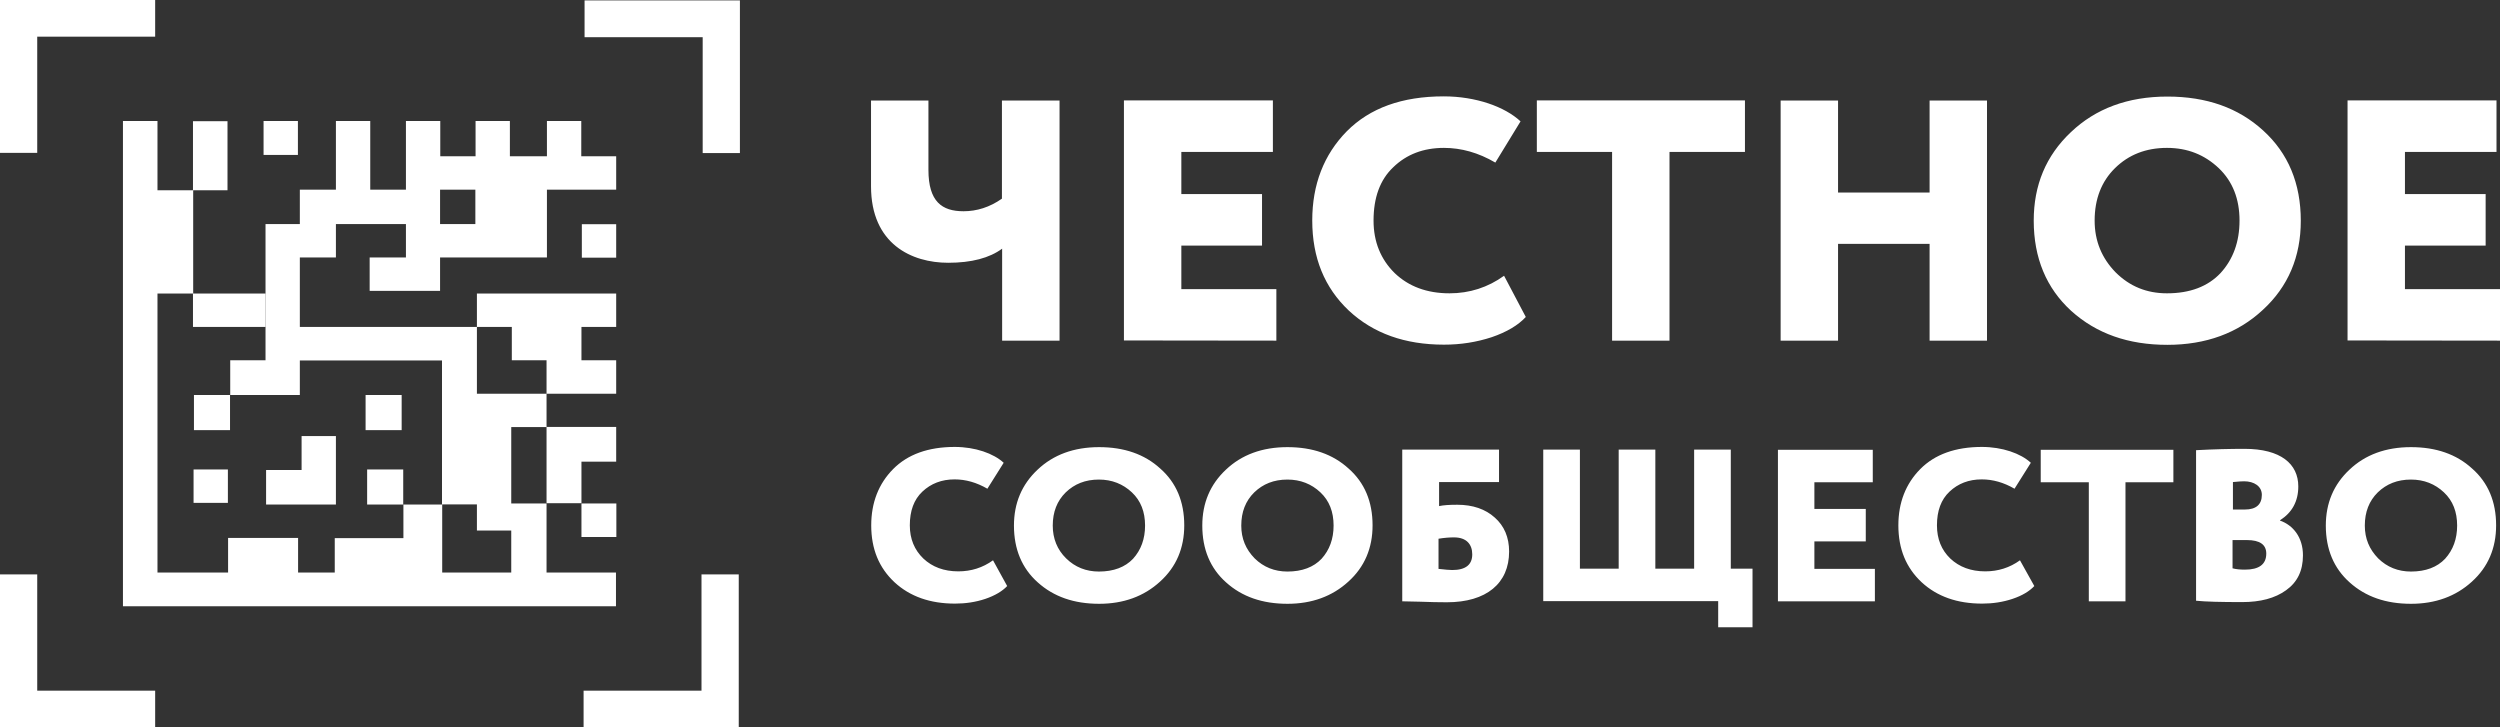 <svg width="110" height="32" viewBox="0 0 110 32" fill="none" xmlns="http://www.w3.org/2000/svg">
<rect x="0" y="0" width="110" height="32" fill="#333333" stroke="none"/>
<g clip-path="url(#clip0_96_33893)">
<path d="M43.693 24.653C43.24 24.98 42.728 25.14 42.165 25.14C41.534 25.14 41.022 24.947 40.629 24.577C40.236 24.199 40.032 23.712 40.032 23.116C40.032 22.478 40.211 21.983 40.586 21.63C40.962 21.277 41.431 21.093 42.003 21.093C42.489 21.093 42.967 21.227 43.445 21.504L44.162 20.362C43.718 19.951 42.907 19.665 42.011 19.665C40.842 19.665 39.938 19.993 39.298 20.639C38.658 21.286 38.334 22.117 38.334 23.116C38.334 24.157 38.675 24.98 39.358 25.619C40.04 26.248 40.928 26.559 42.02 26.559C42.489 26.559 42.933 26.492 43.36 26.349C43.778 26.206 44.102 26.013 44.316 25.786L43.693 24.653ZM6.929 5.324H5.41V25.19V26.677H6.921H27.103V25.19H6.929V12.914H8.5V8.372H10.01V5.332H8.491V8.372H6.929V5.324ZM10.121 17.381H8.534V18.926H10.121V17.381ZM17.673 17.381H16.086V18.926H17.673V17.381ZM17.853 11.327H16.265V12.797H19.363V12.788V11.327H24.065V9.858V8.346H25.576H27.112V6.877H25.576V5.324H24.065V6.877H22.435V5.324H20.925V6.877H19.372V5.324H17.861V6.877V8.346H16.291V5.324H14.78V8.346H13.193V9.858H11.683V11.327V14.384V15.853H10.13V17.381H11.683H13.193V15.861H19.448V17.331V18.8V22.201H17.75V23.679H14.729V25.19H17.75H19.457V22.193H20.984V23.343H22.495V18.792H24.048V17.323H22.495H20.984V15.853V14.384H19.448H13.193V11.327H14.78V9.858H17.861V11.327H17.853ZM27.12 22.151H25.584V23.628H27.12V22.151ZM25.584 20.312H27.112V18.784H25.584H24.048V22.142H25.584V20.312ZM24.048 22.151H22.495V25.19H24.048V22.151ZM27.112 15.853H25.584V14.384H27.112V12.914H20.984V14.384H22.52V15.853H24.048V17.323H27.112V15.853ZM27.112 9.866H25.601V11.336H27.112V9.866ZM20.916 8.346V9.858H19.363V8.346H20.916ZM11.674 12.914H8.491V14.384H11.674V12.914ZM14.78 19.187H13.27V20.681H11.708V22.201H13.27H14.78V20.681V19.187ZM10.036 23.662V25.19H13.116V23.67H10.036V23.662ZM10.036 20.656H8.517V22.125H10.027V20.656H10.036ZM17.742 20.656H16.154V22.201H17.742V20.656ZM13.108 5.324H11.597V6.818H13.108V5.324ZM30.918 0.017H32.556V1.629V6.734H30.918V1.637H25.721V0.017H30.918ZM30.866 31.992H32.505V30.379V25.274H30.866V30.388H25.678V31.992H30.866ZM0 32V30.388V25.274H1.638V30.388H6.827V32H1.638H0ZM44.614 23.125C44.614 24.166 44.964 25.006 45.664 25.627C46.364 26.257 47.26 26.567 48.361 26.567C49.436 26.567 50.332 26.24 51.04 25.593C51.757 24.947 52.107 24.115 52.107 23.116C52.107 22.075 51.757 21.235 51.049 20.614C50.358 19.984 49.461 19.674 48.361 19.674C47.251 19.674 46.347 20.009 45.655 20.664C44.956 21.319 44.614 22.142 44.614 23.125ZM52.901 23.125C52.901 24.166 53.25 25.006 53.95 25.627C54.65 26.257 55.546 26.567 56.647 26.567C57.722 26.567 58.618 26.24 59.326 25.593C60.043 24.947 60.393 24.115 60.393 23.116C60.393 22.075 60.043 21.235 59.335 20.614C58.644 19.984 57.748 19.674 56.647 19.674C55.537 19.674 54.633 20.009 53.942 20.664C53.242 21.319 52.901 22.142 52.901 23.125ZM61.699 26.458C61.793 26.458 62.049 26.467 62.484 26.475C62.919 26.492 63.312 26.5 63.662 26.5C65.402 26.5 66.401 25.669 66.401 24.267C66.401 23.645 66.188 23.141 65.769 22.772C65.36 22.402 64.805 22.209 64.122 22.209C63.781 22.209 63.508 22.226 63.32 22.268V21.21H65.957V19.783H61.699V26.458ZM75.6 26.458V27.6H77.111V25.022H76.155V19.783H74.542V25.022H72.835V19.783H71.222V25.022H69.516V19.783H67.903V26.45H75.6V26.458ZM82.495 26.458V25.031H79.833V23.822H82.094V22.394H79.833V21.219H82.402V19.791H78.229V26.458H82.495ZM88.879 24.653C88.427 24.98 87.914 25.14 87.351 25.14C86.72 25.14 86.208 24.947 85.815 24.577C85.422 24.199 85.226 23.712 85.226 23.116C85.226 22.478 85.405 21.983 85.781 21.63C86.156 21.277 86.626 21.093 87.197 21.093C87.684 21.093 88.162 21.227 88.639 21.504L89.357 20.362C88.913 19.951 88.102 19.665 87.206 19.665C86.037 19.665 85.132 19.993 84.492 20.639C83.852 21.286 83.528 22.117 83.528 23.116C83.528 24.157 83.869 24.98 84.552 25.619C85.234 26.248 86.122 26.559 87.214 26.559C87.684 26.559 88.127 26.492 88.554 26.349C88.981 26.206 89.296 26.013 89.51 25.786L88.879 24.653ZM91.908 21.219V26.458H93.521V21.219H95.629V19.791H89.792V21.219H91.908ZM96.636 26.433C97.046 26.475 97.72 26.492 98.658 26.492C99.452 26.492 100.1 26.324 100.587 25.971C101.082 25.619 101.33 25.115 101.33 24.435C101.33 23.637 100.894 23.108 100.322 22.906V22.89C100.852 22.554 101.125 22.058 101.125 21.403C101.125 20.413 100.356 19.749 98.76 19.749C98.129 19.749 97.412 19.766 96.627 19.808V26.433H96.636ZM102.336 23.125C102.336 24.166 102.687 25.006 103.386 25.627C104.086 26.257 104.982 26.567 106.083 26.567C107.158 26.567 108.054 26.24 108.763 25.593C109.479 24.947 109.829 24.115 109.829 23.116C109.829 22.075 109.479 21.235 108.771 20.614C108.08 19.984 107.184 19.674 106.083 19.674C104.973 19.674 104.069 20.009 103.378 20.664C102.678 21.319 102.336 22.142 102.336 23.125ZM44.085 4.425V8.741C43.547 9.119 42.976 9.295 42.395 9.295C41.448 9.295 40.851 8.875 40.851 7.473V4.425H38.325V8.195C38.325 10.748 40.126 11.562 41.721 11.562C42.745 11.562 43.539 11.352 44.094 10.941V14.988H46.62V4.425H44.085ZM56.16 14.988V12.721H51.979V10.807H55.529V8.54H51.979V6.684H56.007V4.417H49.453V14.98L56.16 14.988ZM66.179 12.133C65.471 12.646 64.66 12.906 63.781 12.906C62.783 12.906 61.98 12.604 61.366 12.016C60.752 11.411 60.436 10.639 60.436 9.707C60.436 8.699 60.718 7.91 61.306 7.356C61.886 6.793 62.629 6.507 63.533 6.507C64.293 6.507 65.053 6.717 65.795 7.154L66.904 5.34C66.213 4.694 64.933 4.24 63.525 4.24C61.69 4.24 60.274 4.753 59.258 5.777C58.251 6.801 57.739 8.12 57.739 9.698C57.739 11.344 58.277 12.654 59.352 13.67C60.427 14.669 61.818 15.165 63.533 15.165C64.276 15.165 64.967 15.055 65.633 14.837C66.299 14.61 66.802 14.308 67.135 13.947L66.179 12.133ZM70.932 6.684V14.988H73.458V6.684H76.778V4.417H67.621V6.684H70.932ZM87.428 14.988V4.425H84.902V8.472H80.874V4.425H78.348V14.988H80.874V10.731H84.902V14.988H87.428ZM89.484 9.707C89.484 11.352 90.04 12.679 91.132 13.678C92.241 14.678 93.641 15.173 95.364 15.173C97.054 15.173 98.462 14.661 99.563 13.636C100.681 12.612 101.235 11.294 101.235 9.715C101.235 8.069 100.681 6.743 99.58 5.743C98.488 4.744 97.088 4.249 95.364 4.249C93.624 4.249 92.207 4.778 91.115 5.819C90.022 6.852 89.484 8.145 89.484 9.707ZM110 14.988V12.721H105.818V10.807H109.368V8.54H105.818V6.684H109.846V4.417H103.292V14.98L110 14.988ZM1.638 0H0V1.612V6.726H1.638V1.612H6.827V0C6.836 0 1.638 0 1.638 0ZM92.164 9.707C92.164 8.758 92.463 7.985 93.06 7.398C93.658 6.81 94.417 6.507 95.347 6.507C96.252 6.507 97.003 6.81 97.625 7.398C98.24 7.985 98.539 8.758 98.539 9.707C98.539 10.639 98.257 11.411 97.703 12.016C97.148 12.604 96.363 12.906 95.347 12.906C94.459 12.906 93.709 12.604 93.086 11.982C92.48 11.361 92.164 10.605 92.164 9.707ZM104.052 23.125C104.052 22.529 104.24 22.041 104.623 21.664C105.007 21.294 105.485 21.101 106.083 21.101C106.654 21.101 107.141 21.294 107.533 21.664C107.926 22.033 108.114 22.52 108.114 23.125C108.114 23.712 107.935 24.199 107.584 24.586C107.235 24.955 106.732 25.148 106.083 25.148C105.519 25.148 105.033 24.955 104.64 24.569C104.248 24.166 104.052 23.696 104.052 23.125ZM98.863 23.763C99.435 23.763 99.716 23.964 99.716 24.359C99.716 24.829 99.401 25.064 98.778 25.064C98.564 25.064 98.386 25.047 98.232 25.006V23.763H98.863ZM98.743 21.177C99.179 21.177 99.521 21.395 99.521 21.773C99.521 22.201 99.264 22.419 98.778 22.419H98.249V21.21C98.488 21.185 98.658 21.177 98.743 21.177ZM63.977 23.645C64.532 23.645 64.779 23.956 64.779 24.393C64.779 24.846 64.489 25.081 63.901 25.081C63.79 25.081 63.585 25.064 63.295 25.031V23.704C63.551 23.662 63.773 23.645 63.977 23.645ZM54.616 23.125C54.616 22.529 54.804 22.041 55.188 21.664C55.572 21.294 56.05 21.101 56.647 21.101C57.219 21.101 57.705 21.294 58.098 21.664C58.49 22.033 58.678 22.52 58.678 23.125C58.678 23.712 58.499 24.199 58.149 24.586C57.799 24.955 57.295 25.148 56.647 25.148C56.084 25.148 55.597 24.955 55.205 24.569C54.812 24.166 54.616 23.696 54.616 23.125ZM46.321 23.125C46.321 22.529 46.509 22.041 46.893 21.664C47.277 21.294 47.755 21.101 48.352 21.101C48.924 21.101 49.41 21.294 49.803 21.664C50.195 22.033 50.383 22.52 50.383 23.125C50.383 23.712 50.204 24.199 49.854 24.586C49.504 24.955 49.001 25.148 48.352 25.148C47.789 25.148 47.302 24.955 46.91 24.569C46.517 24.183 46.321 23.696 46.321 23.125Z" fill="white"/>
</g>
<defs>
<clipPath id="clip0_96_33893">
<rect width="110" height="32" fill="white"/>
</clipPath>
</defs>
</svg>
